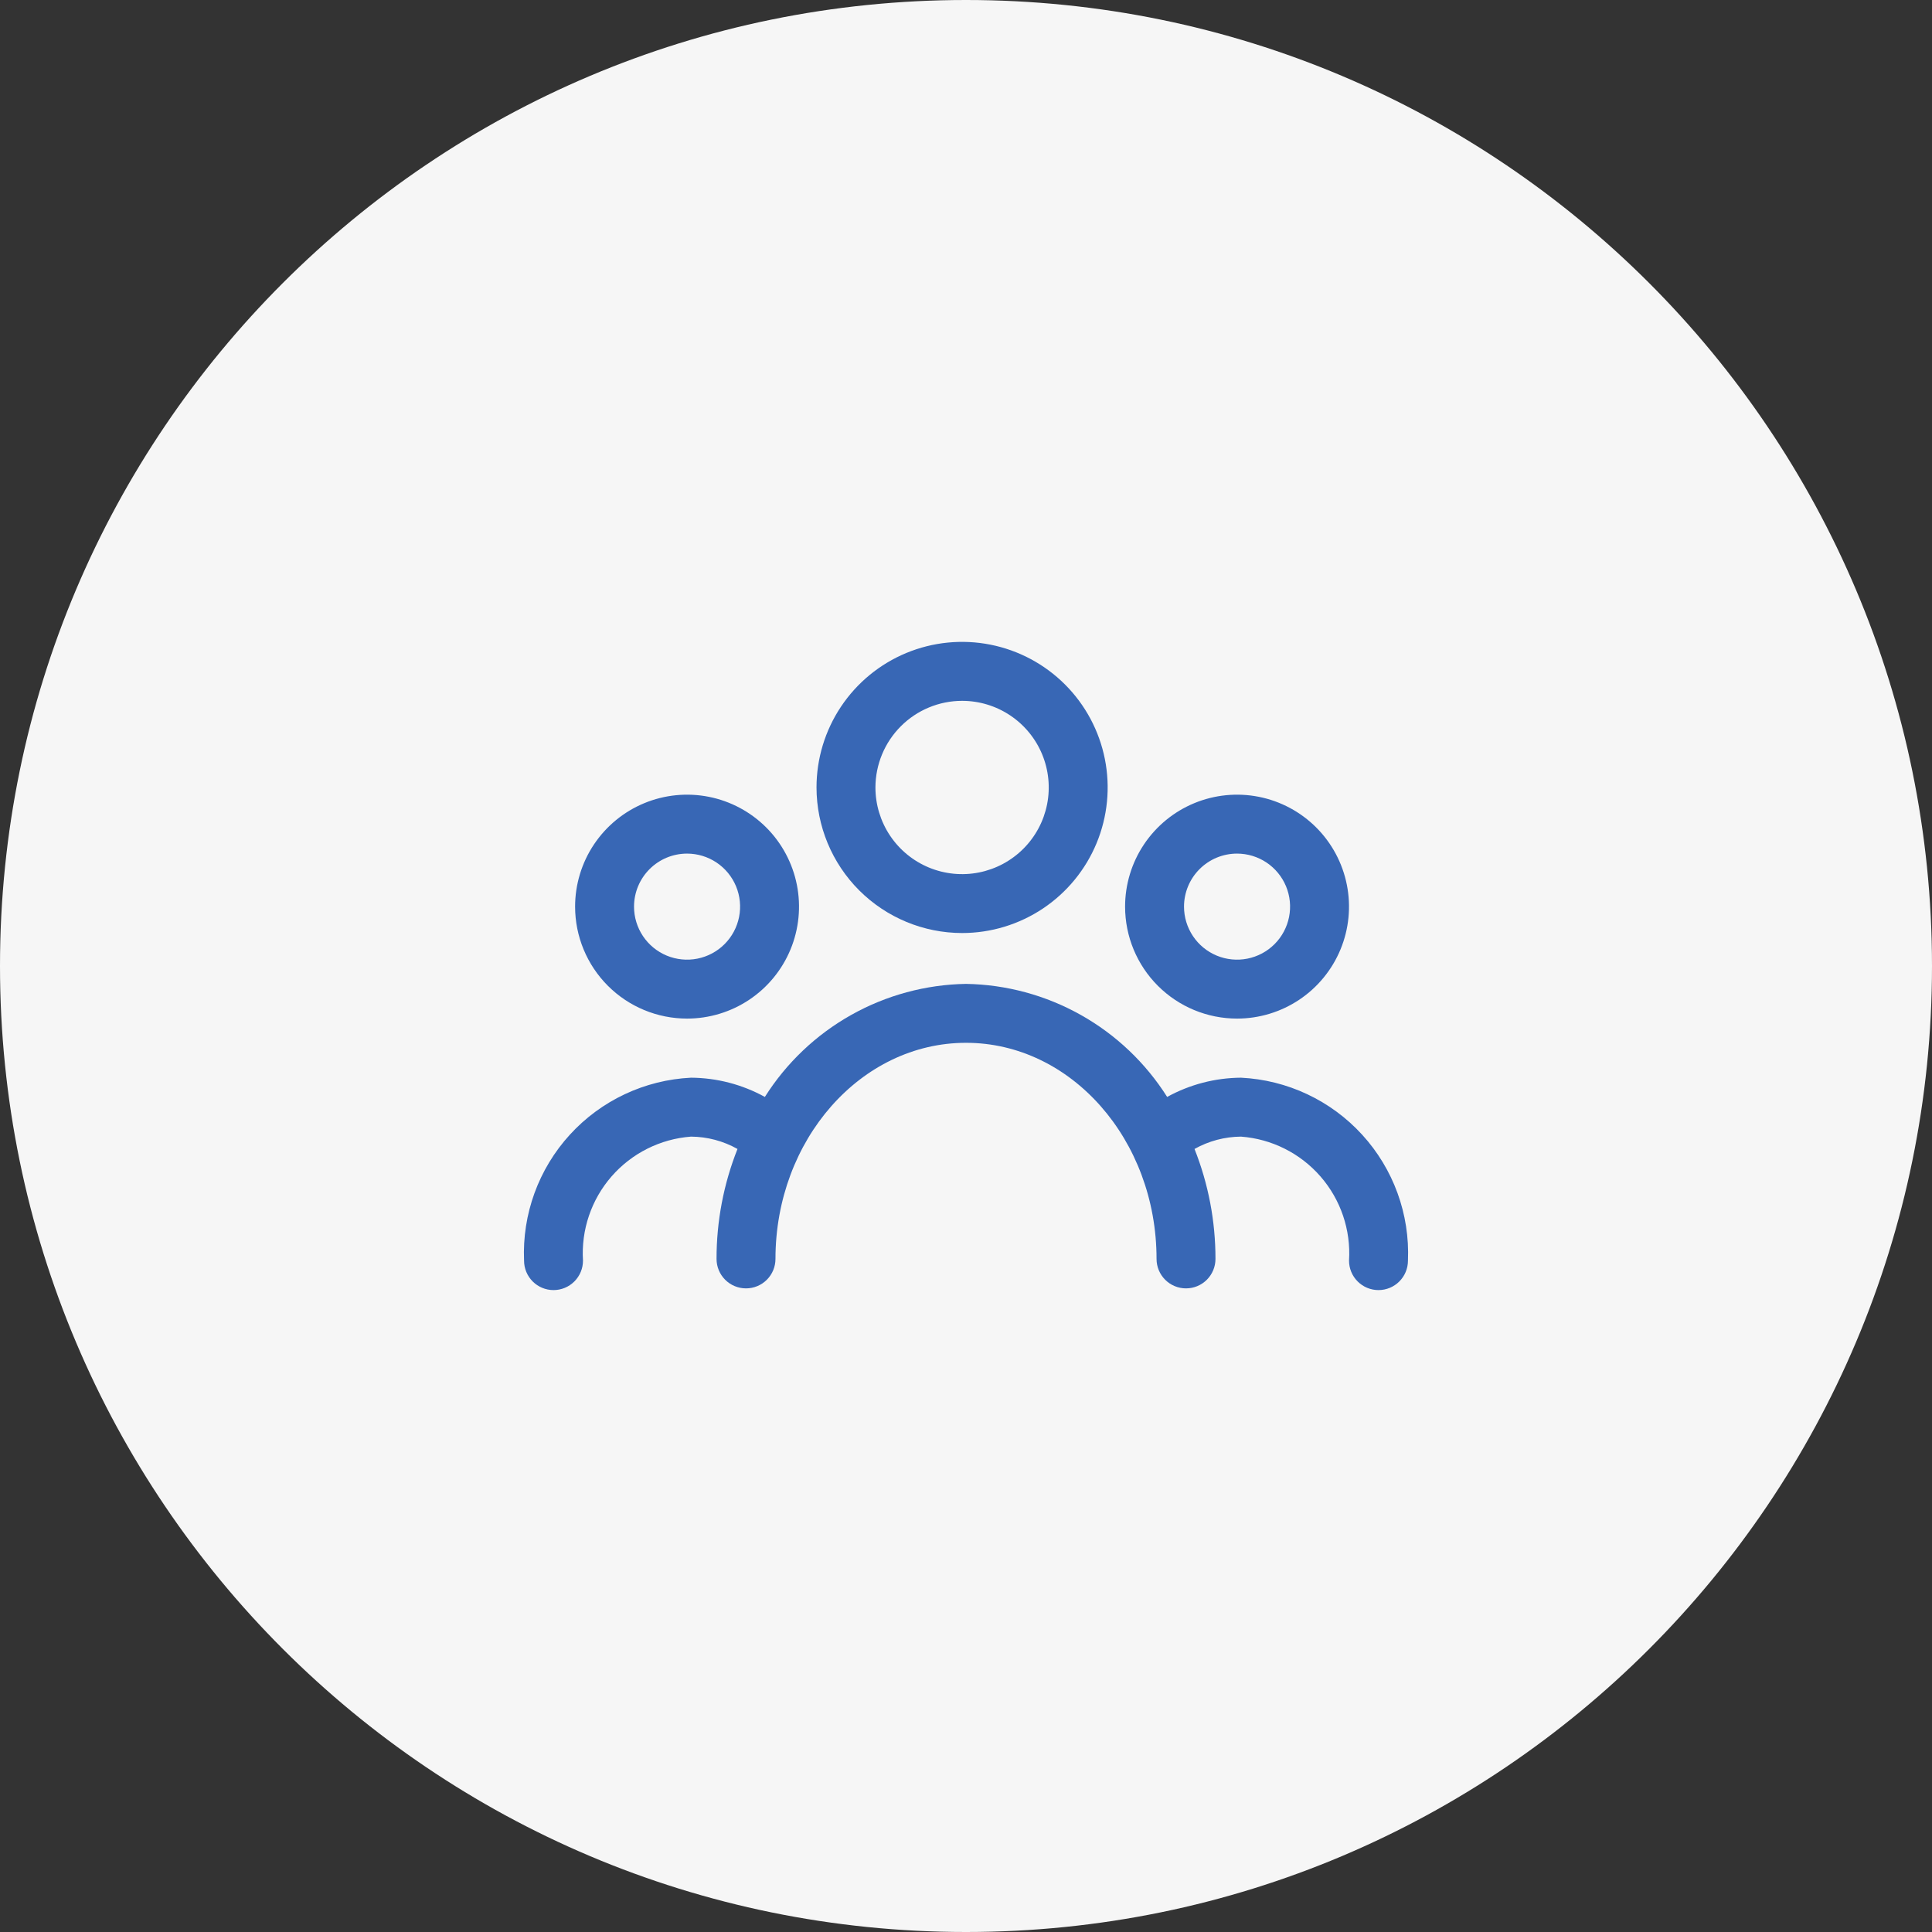 <svg xmlns="http://www.w3.org/2000/svg" width="500" height="500" viewBox="0 0 500 500" fill="none"><rect x="0" y="0" width="500" height="500" fill="#333333" stroke="none"/><g clip-path="url(#clip0_1466_774)"><path d="M250 500C388.071 500 500 388.071 500 250C500 111.929 388.071 0 250 0C111.929 0 0 111.929 0 250C0 388.071 111.929 500 250 500Z" fill="#F6F6F6"></path><path d="M248.988 241.467C256.439 241.467 263.724 239.258 269.92 235.118C276.115 230.977 280.944 225.093 283.796 218.208C286.647 211.324 287.393 203.748 285.938 196.439C284.484 189.131 280.895 182.418 275.625 177.149C270.356 171.881 263.642 168.293 256.333 166.84C249.024 165.387 241.449 166.135 234.565 168.987C227.681 171.84 221.797 176.67 217.658 182.867C213.519 189.063 211.311 196.348 211.313 203.8C211.325 213.788 215.298 223.363 222.361 230.424C229.424 237.486 239 241.457 248.988 241.467ZM248.988 181.375C253.423 181.375 257.759 182.69 261.446 185.154C265.134 187.618 268.008 191.121 269.706 195.218C271.403 199.316 271.847 203.825 270.982 208.175C270.117 212.525 267.981 216.521 264.845 219.657C261.708 222.793 257.713 224.929 253.363 225.794C249.013 226.659 244.504 226.215 240.406 224.518C236.308 222.821 232.806 219.946 230.342 216.259C227.878 212.571 226.562 208.235 226.562 203.8C226.571 197.855 228.936 192.156 233.14 187.952C237.343 183.748 243.043 181.383 248.988 181.375Z" fill="#3867B5"></path><path d="M177.811 263.61C183.542 263.61 189.144 261.911 193.909 258.727C198.674 255.543 202.387 251.018 204.58 245.723C206.773 240.429 207.347 234.603 206.229 228.982C205.111 223.362 202.352 218.199 198.299 214.147C194.247 210.095 189.084 207.335 183.464 206.217C177.843 205.099 172.017 205.673 166.723 207.866C161.428 210.059 156.903 213.773 153.719 218.538C150.535 223.302 148.836 228.904 148.836 234.635C148.836 242.32 151.889 249.69 157.323 255.124C162.756 260.557 170.126 263.61 177.811 263.61ZM177.811 220.91C180.525 220.91 183.179 221.715 185.436 223.223C187.693 224.731 189.452 226.875 190.491 229.383C191.53 231.891 191.802 234.65 191.272 237.313C190.743 239.975 189.435 242.421 187.516 244.34C185.597 246.26 183.151 247.567 180.489 248.096C177.826 248.626 175.067 248.354 172.559 247.315C170.051 246.277 167.907 244.517 166.399 242.26C164.891 240.003 164.086 237.35 164.086 234.635C164.086 230.995 165.532 227.504 168.106 224.93C170.68 222.356 174.171 220.91 177.811 220.91Z" fill="#3867B5"></path><path d="M320.147 263.61C325.878 263.61 331.48 261.911 336.245 258.727C341.009 255.543 344.723 251.018 346.916 245.723C349.109 240.429 349.683 234.603 348.565 228.982C347.447 223.362 344.688 218.199 340.635 214.147C336.583 210.095 331.42 207.335 325.8 206.217C320.179 205.099 314.353 205.673 309.059 207.866C303.764 210.059 299.239 213.773 296.055 218.538C292.871 223.302 291.172 228.904 291.172 234.635C291.172 242.32 294.225 249.69 299.658 255.124C305.092 260.557 312.462 263.61 320.147 263.61ZM320.147 220.91C322.861 220.91 325.515 221.715 327.772 223.223C330.029 224.731 331.788 226.875 332.827 229.383C333.866 231.891 334.138 234.65 333.608 237.313C333.079 239.975 331.771 242.421 329.852 244.34C327.932 246.26 325.487 247.567 322.824 248.096C320.162 248.626 317.402 248.354 314.895 247.315C312.387 246.277 310.243 244.517 308.735 242.26C307.227 240.003 306.422 237.35 306.422 234.635C306.422 230.995 307.868 227.504 310.442 224.93C313.016 222.356 316.507 220.91 320.147 220.91Z" fill="#3867B5"></path><path d="M321.166 278.906C314.482 278.95 307.914 280.662 302.058 283.885C296.491 275.071 288.817 267.782 279.729 262.674C270.642 257.567 260.425 254.801 250.002 254.628C239.579 254.801 229.362 257.567 220.275 262.674C211.187 267.782 203.513 275.071 197.946 283.885C192.09 280.662 185.522 278.95 178.838 278.906C166.843 279.491 155.567 284.798 147.471 293.668C139.375 302.538 135.117 314.251 135.627 326.25C135.627 328.272 136.43 330.211 137.86 331.641C139.29 333.071 141.23 333.875 143.252 333.875C145.274 333.875 147.214 333.071 148.644 331.641C150.074 330.211 150.877 328.272 150.877 326.25C150.377 318.297 153.032 310.468 158.266 304.461C163.501 298.453 170.892 294.75 178.838 294.156C183.052 294.188 187.188 295.287 190.862 297.351C187.269 306.407 185.429 316.064 185.441 325.807C185.441 327.83 186.244 329.769 187.674 331.199C189.104 332.629 191.044 333.432 193.066 333.432C195.088 333.432 197.028 332.629 198.458 331.199C199.888 329.769 200.691 327.83 200.691 325.807C200.691 294.964 222.804 269.878 250.002 269.878C277.2 269.878 299.313 294.964 299.313 325.807C299.313 327.83 300.116 329.769 301.546 331.199C302.976 332.629 304.916 333.432 306.938 333.432C308.96 333.432 310.9 332.629 312.33 331.199C313.759 329.769 314.563 327.83 314.563 325.807C314.575 316.064 312.735 306.407 309.141 297.351C312.816 295.287 316.952 294.188 321.166 294.156C329.112 294.75 336.503 298.453 341.737 304.461C346.972 310.468 349.627 318.297 349.127 326.25C349.127 328.272 349.93 330.211 351.36 331.641C352.79 333.071 354.73 333.875 356.752 333.875C358.774 333.875 360.714 333.071 362.144 331.641C363.574 330.211 364.377 328.272 364.377 326.25C364.887 314.251 360.629 302.538 352.533 293.668C344.437 284.798 333.161 279.491 321.166 278.906Z" fill="#3867B5"></path></g><defs><clipPath id="clip0_1466_774"><rect width="500" height="500" fill="white"></rect></clipPath></defs></svg>